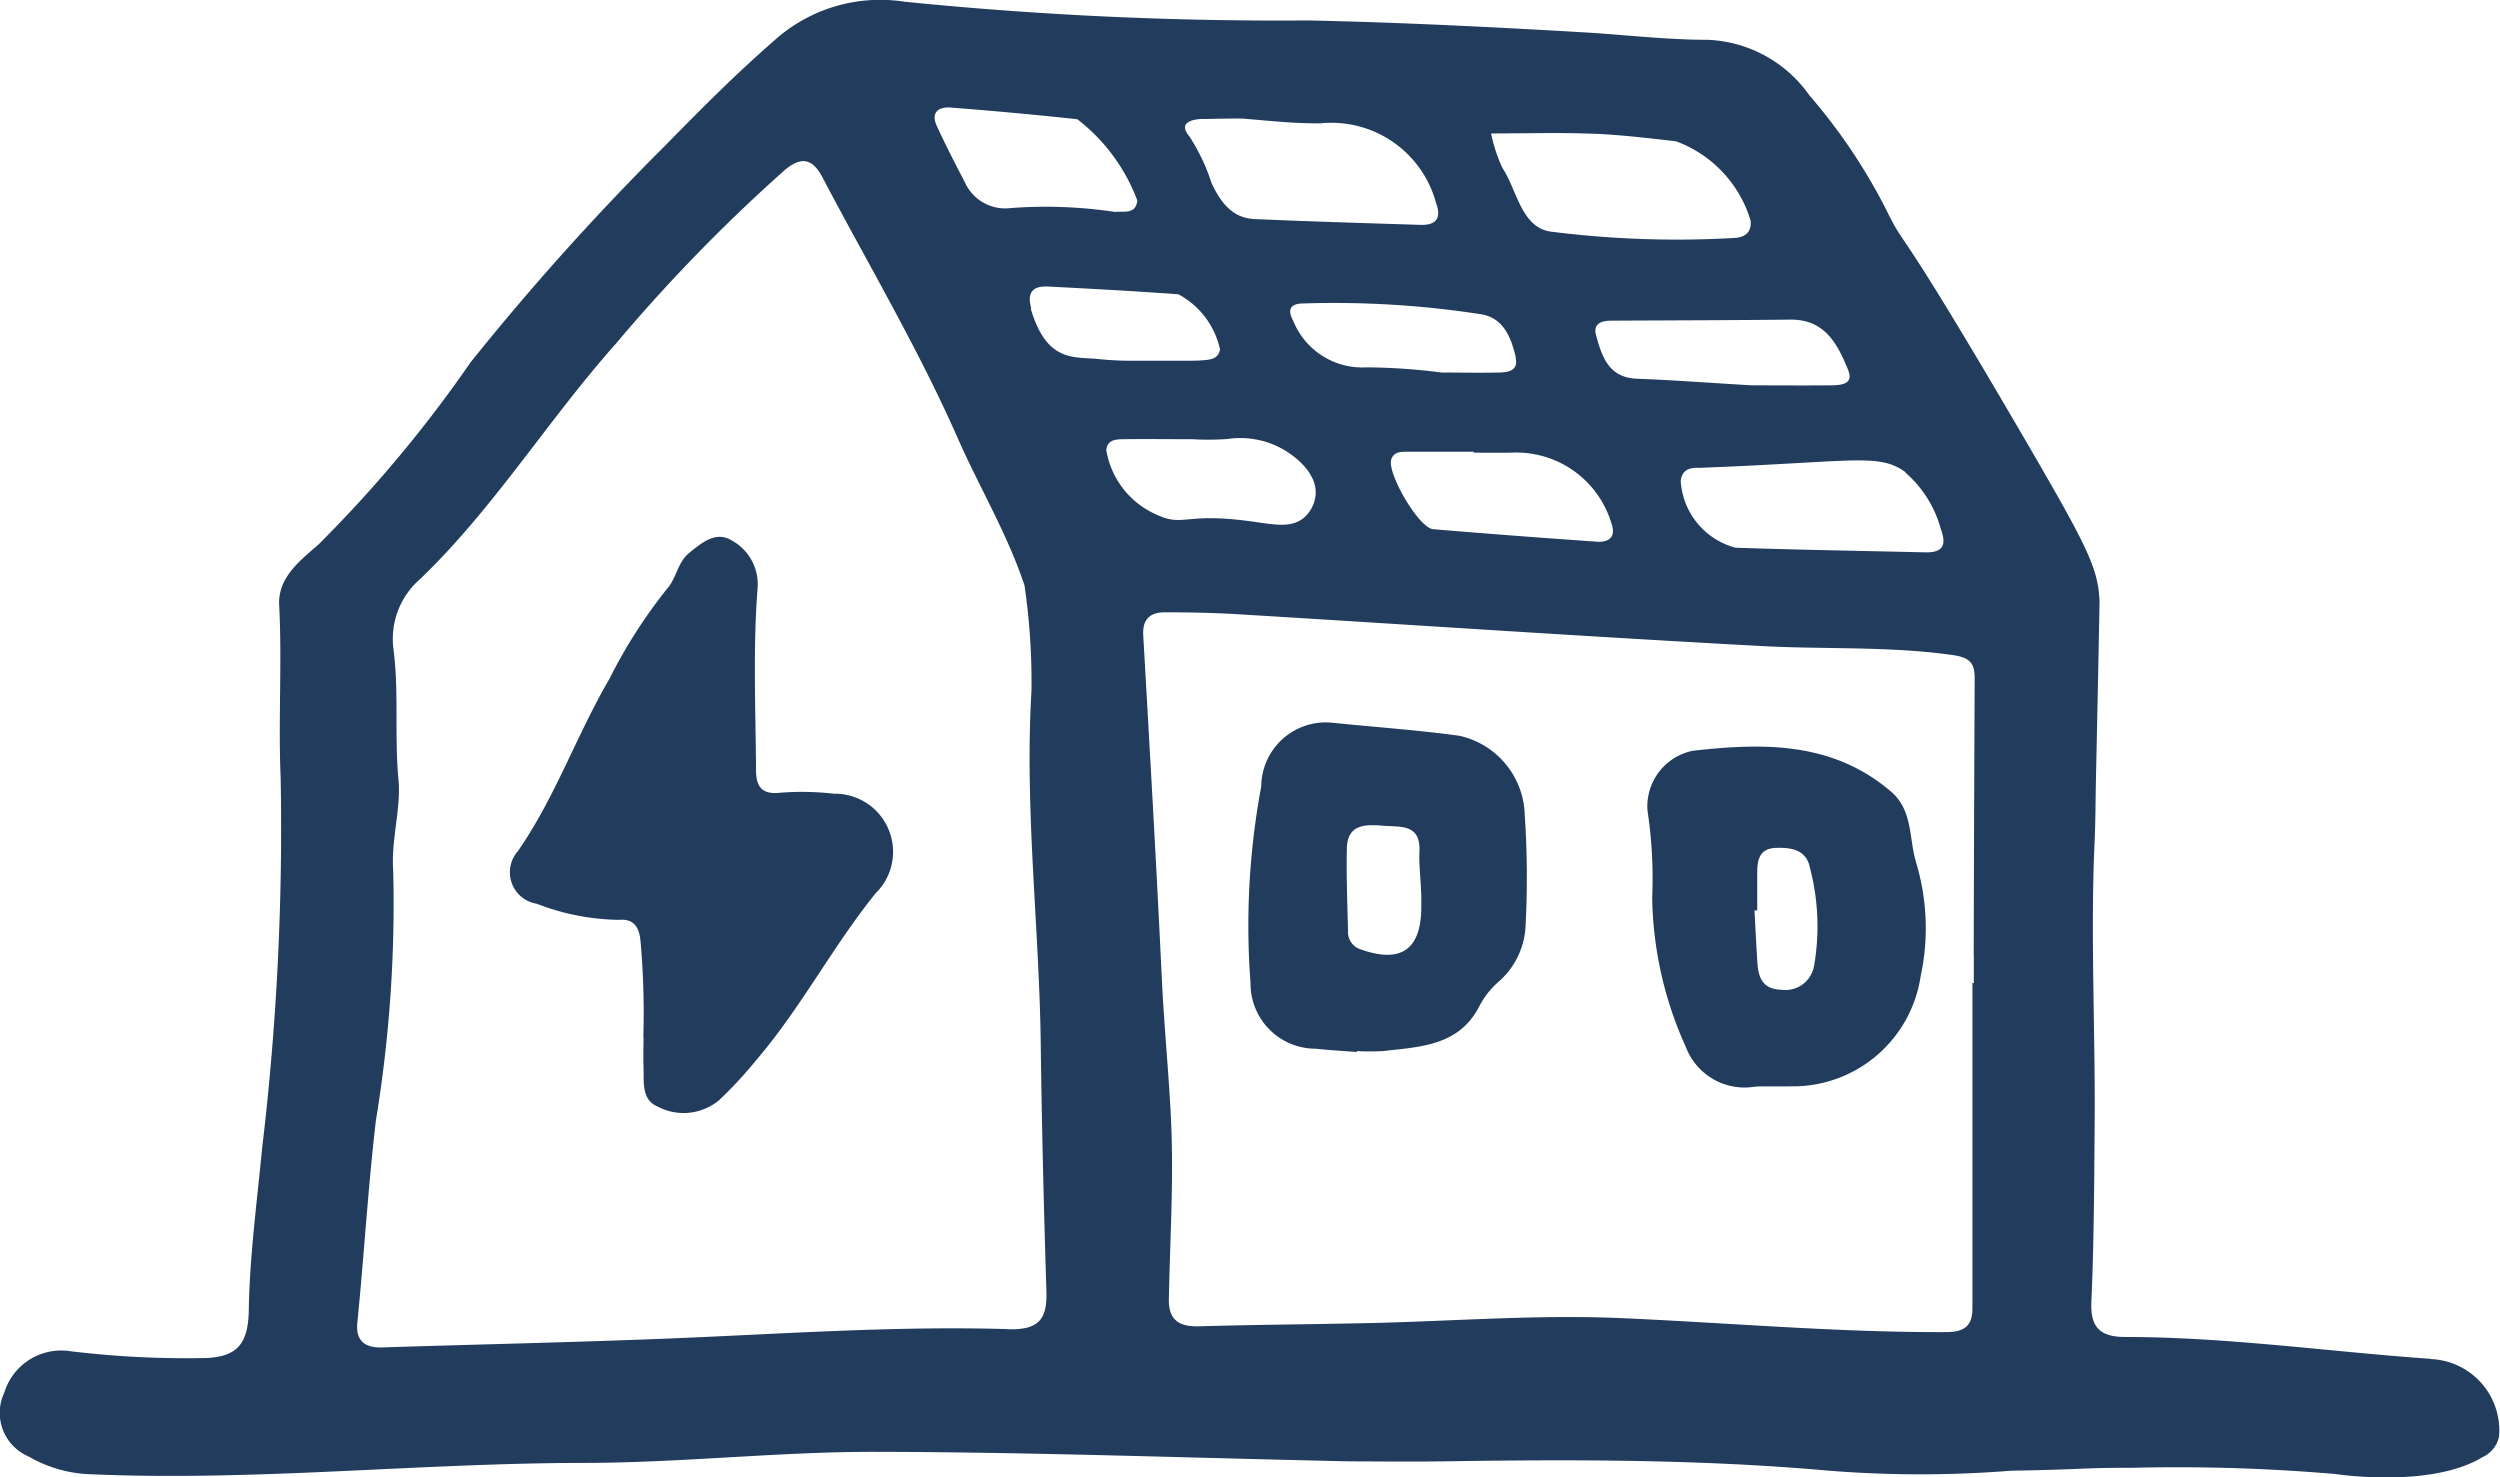 <svg xmlns="http://www.w3.org/2000/svg" width="64.575" height="38.156" viewBox="0 0 64.575 38.156">
  <g id="Gruppe_21636" data-name="Gruppe 21636" transform="translate(0 0)">
    <path id="Pfad_5591" data-name="Pfad 5591" d="M73.339,1322.618a20.665,20.665,0,0,0-.076-2.508c-.041-.358-.2-.544-.547-.513a6.059,6.059,0,0,1-2.128-.416.823.823,0,0,1-.492-1.355c.968-1.392,1.518-3,2.368-4.455a13.141,13.141,0,0,1,1.482-2.318c.254-.279.27-.685.581-.937.335-.27.688-.569,1.1-.317a1.29,1.29,0,0,1,.666,1.2c-.125,1.577-.052,3.153-.043,4.729,0,.432.155.635.616.586a7.225,7.225,0,0,1,1.4.025,1.5,1.5,0,0,1,1.072,2.573c-1.115,1.382-1.934,2.969-3.089,4.316a10.961,10.961,0,0,1-.952,1.026,1.432,1.432,0,0,1-1.594.162c-.417-.175-.345-.641-.359-1.021-.009-.261,0-.522,0-.783" transform="translate(-56.722 -1295.837)" fill="#213c5c"/>
    <path id="Pfad_5592" data-name="Pfad 5592" d="M62.778,1271.24c-2.63-.184-5.247-.562-7.888-.564-.679,0-.9-.285-.869-.92.067-1.54.073-3.086.084-4.623.018-2.424-.111-4.851,0-7.279.022-.486.021-.973.031-1.459.041-1.945.051-2.437.06-2.877.024-1.225.037-1.838.035-1.859-.047-.846-.277-1.333-1.908-4.134-3.6-6.174-2.993-4.731-3.643-6.047a14.719,14.719,0,0,0-1.945-2.876,3.377,3.377,0,0,0-2.633-1.432c-1.108,0-2.214-.14-3.322-.2-2.329-.135-4.668-.251-6.991-.3a96.421,96.421,0,0,1-10.428-.484,4.089,4.089,0,0,0-3.386,1.024c-.976.851-1.9,1.779-2.8,2.7a67.305,67.305,0,0,0-5.018,5.588,33.6,33.6,0,0,1-3.928,4.706c-.442.391-1.055.837-1.018,1.563.077,1.487-.025,2.979.038,4.457a69.8,69.8,0,0,1-.481,9.6c-.132,1.387-.32,2.774-.342,4.163-.014.88-.311,1.219-1.168,1.234a24.783,24.783,0,0,1-3.44-.177,1.539,1.539,0,0,0-1.708,1.071,1.224,1.224,0,0,0,.632,1.649,3.383,3.383,0,0,0,1.607.458c4.241.184,8.468-.288,12.707-.293,2.523,0,5.045-.291,7.568-.286,3.975.007,7.95.152,12.23.246.6,0,1.5.012,2.407,0,3.223-.049,6.441-.055,9.66.213a29.53,29.53,0,0,0,5.017.029c1.846-.031,1.865-.079,3.149-.076a47.851,47.851,0,0,1,5.247.162s2.455.378,3.795-.44a.746.746,0,0,0,.422-.538,1.845,1.845,0,0,0-1.774-1.993m-13.564-22.9a2.946,2.946,0,0,1,.919,1.463c.158.419.045.612-.405.6-1.635-.038-3.27-.064-4.9-.12a1.907,1.907,0,0,1-1.414-1.72c.031-.3.233-.355.5-.343.434-.017,1.173-.047,2.1-.1,2.124-.114,2.657-.192,3.209.215m-1.481-2.629c.145.354-.192.381-.441.383-.77.007-1.539,0-2.061,0-1.15-.068-2.049-.137-2.95-.17-.737-.027-.909-.567-1.061-1.117-.087-.316.143-.382.4-.383,1.54-.008,3.08-.011,4.619-.027.9-.009,1.223.645,1.495,1.311m-6.516,4.423q-2.106-.145-4.21-.321c-.371-.032-1.209-1.471-1.076-1.813.077-.2.266-.186.433-.187.564,0,1.127,0,1.691,0v.024c.319,0,.639.005.958,0a2.565,2.565,0,0,1,2.6,1.823c.132.374-.081.5-.4.477m-.065-10.539c.712.028,1.423.115,2.132.195a3.146,3.146,0,0,1,1.929,2.048c.035.335-.189.446-.449.451a25.8,25.8,0,0,1-4.732-.168c-.748-.123-.849-1.069-1.232-1.647a4.006,4.006,0,0,1-.291-.886c.932,0,1.789-.026,2.644.008m-2.01,5.785c.075.33-.181.377-.415.382-.546.012-1.092,0-1.5,0a15.774,15.774,0,0,0-1.936-.133,1.924,1.924,0,0,1-1.892-1.2c-.155-.279-.084-.442.234-.45a24.826,24.826,0,0,1,4.615.278c.584.094.781.605.9,1.117m-8.088-6.159c.544-.013.98-.017,1.072-.009.9.078,1.23.111,1.737.119.18,0,.147,0,.237,0a2.8,2.8,0,0,1,2.981,2.057c.146.4,0,.579-.406.566-1.429-.045-2.858-.086-4.286-.15-.584-.026-.879-.449-1.106-.928a5.029,5.029,0,0,0-.576-1.211c-.3-.356.079-.441.347-.447m-6.488-.292q1.627.125,3.25.3a4.747,4.747,0,0,1,1.549,2.1c-.043.366-.34.269-.577.294a12.088,12.088,0,0,0-2.691-.1,1.142,1.142,0,0,1-1.187-.667c-.251-.481-.5-.963-.725-1.456-.171-.375.079-.5.382-.472m1.426,31.551c-2.784-.08-5.566.109-8.348.228-2.6.111-5.193.163-7.79.246-.455.015-.683-.186-.637-.64.175-1.74.275-3.485.48-5.226a34.392,34.392,0,0,0,.446-6.458c-.056-.792.207-1.6.137-2.34-.107-1.131.015-2.261-.13-3.374a2.047,2.047,0,0,1,.7-1.819c1.908-1.838,3.292-4.1,5.043-6.067a43.46,43.46,0,0,1,4.365-4.488c.44-.37.724-.285.975.192,1.18,2.244,2.481,4.435,3.5,6.75.559,1.268,1.279,2.466,1.717,3.788a17.239,17.239,0,0,1,.18,2.723c-.181,3.053.2,6.07.239,9.1.027,2.139.08,4.277.147,6.415.024.75-.225,1-1.024.974m.633-26.366c-.116-.4.027-.587.426-.567,1.125.057,2.249.119,3.373.2a2.126,2.126,0,0,1,1.077,1.429c-.057.266-.283.262-.489.279-.075.006-.15.008-.225.008H29.322a8.03,8.03,0,0,1-.957-.044c-.594-.063-1.33.11-1.74-1.3m1.952,3.637c.032-.25.246-.263.432-.265.6-.008,1.2,0,1.8,0v0a6.747,6.747,0,0,0,.9-.006,2.243,2.243,0,0,1,1.428.264c.093.052.9.517.845,1.183a.9.9,0,0,1-.3.586c-.344.286-.8.17-1.427.087-1.65-.221-1.691.158-2.382-.166a2.215,2.215,0,0,1-1.3-1.683M50.984,1260.8c0,.245,0,.49,0,.735h-.036q0,4.2,0,8.4c0,.457-.211.612-.667.615-2.828.013-5.643-.243-8.464-.363-2.141-.09-4.293.082-6.44.13-1.469.033-2.938.041-4.407.084-.516.015-.788-.167-.778-.7.028-1.533.128-3.07.057-4.6-.057-1.234-.182-2.469-.24-3.707-.14-2.949-.311-5.9-.479-8.844-.024-.427.191-.594.567-.592.64,0,1.282.013,1.92.052,4.492.273,8.983.577,13.476.819,1.651.089,3.308,0,4.958.235.476.068.557.247.555.634q-.017,3.55-.025,7.1" transform="translate(0 -1236.142)" fill="#213c5c"/>
    <path id="Pfad_5593" data-name="Pfad 5593" d="M232.647,1341.4c-.183-.6-.078-1.324-.638-1.806-1.514-1.3-3.309-1.265-5.123-1.06a1.465,1.465,0,0,0-1.173,1.547,11.705,11.705,0,0,1,.121,2.245,9.679,9.679,0,0,0,.868,3.857,1.623,1.623,0,0,0,1.788,1.027c.3-.015.6,0,.9-.008a3.336,3.336,0,0,0,3.378-2.842,5.879,5.879,0,0,0-.123-2.959m-2.621,2.616a.751.751,0,0,1-.854.69c-.481-.011-.595-.314-.619-.7-.028-.449-.051-.9-.075-1.348l.071,0c0-.319,0-.638,0-.956,0-.342.046-.651.5-.661.406-.01.776.058.865.528a5.972,5.972,0,0,1,.115,2.453" transform="translate(-183.158 -1319.142)" fill="#213c5c"/>
    <path id="Pfad_5594" data-name="Pfad 5594" d="M178.055,1337.478a2.154,2.154,0,0,0-1.684-2.025c-1.1-.152-2.207-.226-3.31-.34a1.667,1.667,0,0,0-1.812,1.646,19.6,19.6,0,0,0-.277,5.076,1.681,1.681,0,0,0,1.677,1.7c.355.038.712.058,1.069.086,0-.008,0-.017,0-.025a5.982,5.982,0,0,0,.677,0c.954-.109,1.957-.133,2.483-1.149a2.131,2.131,0,0,1,.518-.656,2.033,2.033,0,0,0,.681-1.437,23.922,23.922,0,0,0-.023-2.871m-2.671,2.421c-.011,1.078-.536,1.432-1.562,1.066a.464.464,0,0,1-.33-.471c-.018-.714-.046-1.429-.03-2.142.015-.636.5-.617.942-.581s.965-.055.932.663c-.014.3.024.6.048,1.129,0-.04,0,.149,0,.336" transform="translate(-138.671 -1316.447)" fill="#213c5c"/>
  </g>
</svg>
